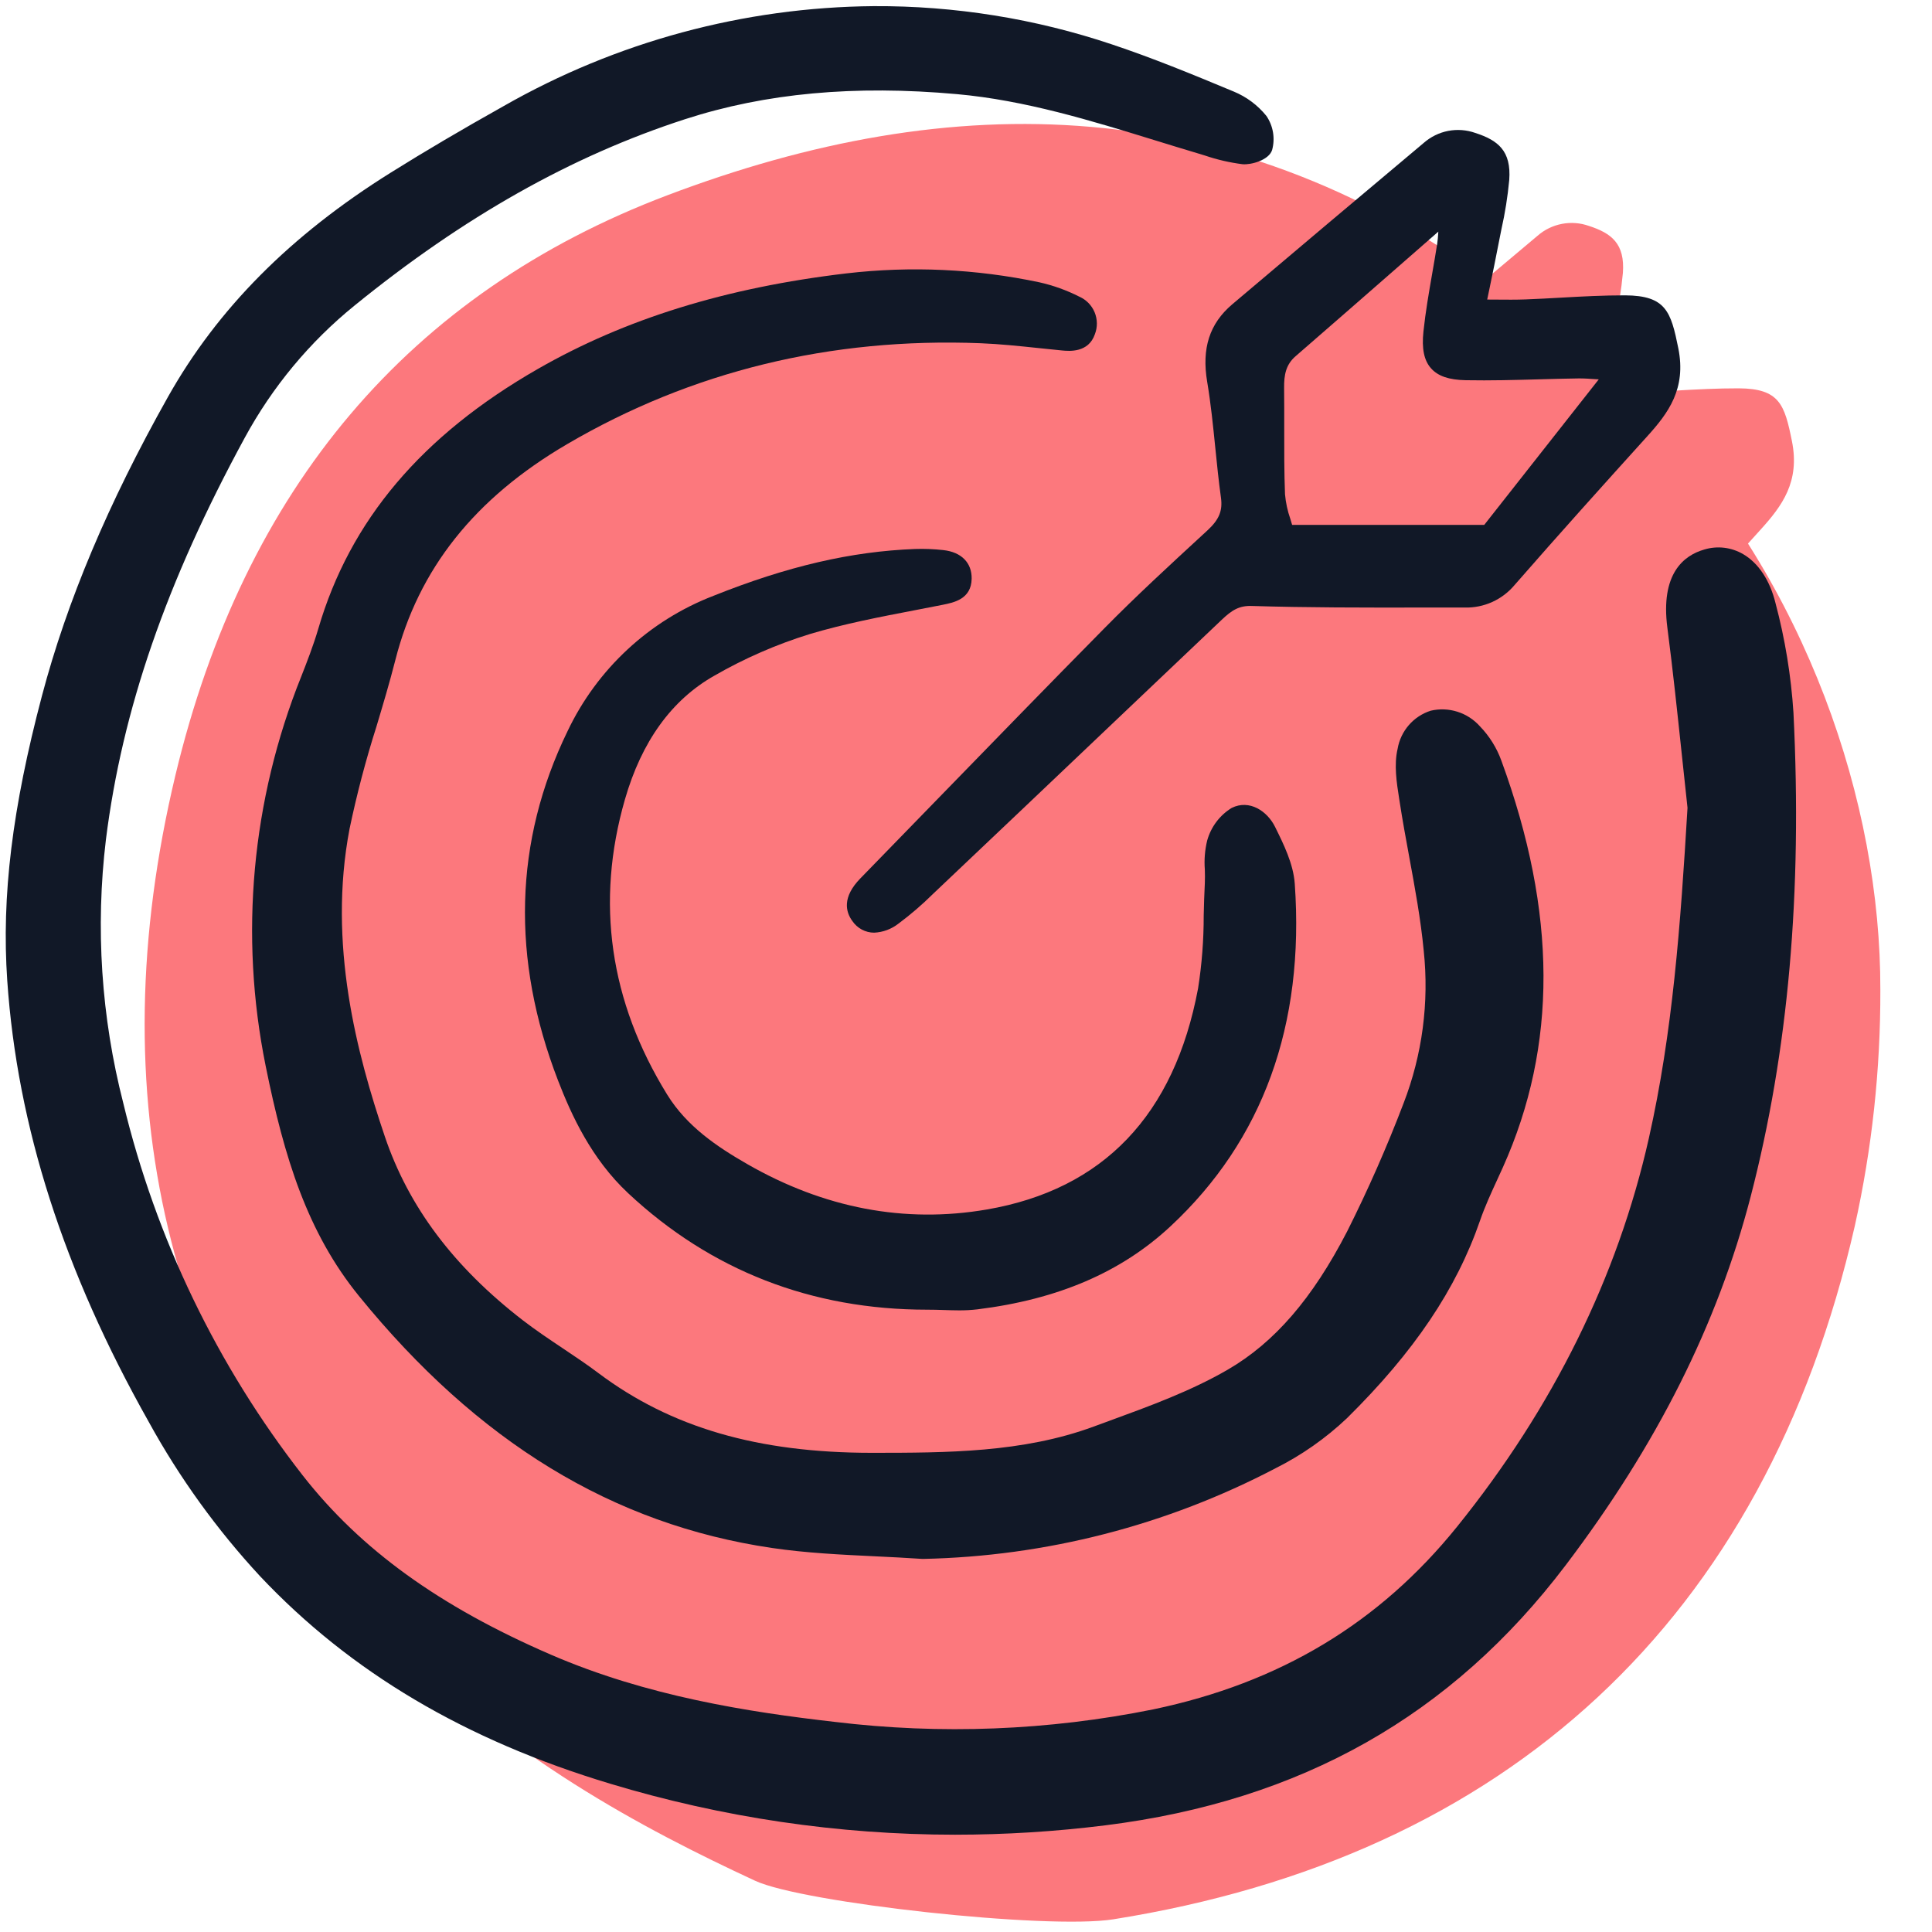 <svg width="84" height="84" viewBox="0 0 84 84" fill="none" xmlns="http://www.w3.org/2000/svg">
<g clip-path="url(#clip0_21960_990)">
<path d="M70.084 14.695C70.127 14.469 70.173 14.243 70.219 14.016C70.378 13.309 70.492 12.593 70.56 11.871C70.655 10.594 70.066 10.141 69.085 9.823C68.707 9.689 68.301 9.658 67.907 9.734C67.513 9.81 67.147 9.989 66.846 10.254C64.067 12.585 61.265 14.947 58.517 17.274C57.53 18.112 57.181 19.184 57.428 20.648C57.586 21.59 57.684 22.562 57.779 23.502C57.851 24.217 57.926 24.955 58.026 25.681C58.105 26.251 57.945 26.637 57.436 27.106L57.209 27.315C55.803 28.609 54.351 29.946 52.986 31.33C50.555 33.792 48.105 36.315 45.732 38.755C44.606 39.915 43.478 41.073 42.35 42.232C41.544 43.059 41.713 43.696 41.998 44.085C42.103 44.241 42.245 44.369 42.41 44.458C42.576 44.547 42.761 44.594 42.949 44.594C43.332 44.575 43.701 44.438 44.004 44.201C44.532 43.807 45.033 43.377 45.502 42.914C48.219 40.338 50.934 37.76 53.648 35.181L58.058 30.991C58.502 30.57 58.819 30.367 59.383 30.39C61.789 30.462 64.235 30.46 66.601 30.458C67.273 30.457 67.944 30.457 68.616 30.458H68.621C69.035 30.469 69.446 30.385 69.824 30.214C70.201 30.043 70.535 29.788 70.801 29.47C72.718 27.271 74.703 25.066 76.562 23.011C77.475 22.001 78.265 20.949 77.911 19.184C77.592 17.596 77.377 16.894 75.599 16.884C74.671 16.882 73.73 16.932 72.819 16.984C72.304 17.013 71.789 17.042 71.274 17.061C70.858 17.076 70.445 17.073 69.966 17.069L69.602 17.066C69.64 16.884 69.677 16.704 69.714 16.529C69.846 15.892 69.971 15.295 70.084 14.695Z" fill="#FC787D"/>
<path d="M7.624 33.717C4.289 47.676 7.209 59.991 16.309 70.324C16.546 70.591 16.788 70.857 17.029 71.115C21.918 76.321 28.006 79.535 32.831 81.772C34.902 82.735 45.527 83.905 48.401 83.449C65.486 80.732 76.729 70.469 80.644 53.3C81.392 49.937 81.764 46.492 81.754 43.035C81.772 34.894 78.553 25.428 71.915 18.339C71.232 17.738 70.551 17.114 69.892 16.51C68.464 15.202 66.988 13.849 65.444 12.694C53.647 3.851 41.389 3.801 29.013 8.491C17.808 12.734 10.612 21.223 7.624 33.717Z" fill="#FC787D"/>
</g>
<g clip-path="url(#clip1_21960_990)">
<path d="M77.195 26.218C76.953 25.235 76.454 24.48 75.789 24.093C75.536 23.945 75.256 23.851 74.966 23.816C74.675 23.781 74.381 23.807 74.101 23.892C73.2 24.149 72.19 24.948 72.494 27.29C72.733 29.123 72.93 30.996 73.122 32.806C73.203 33.578 73.286 34.349 73.37 35.122C73.064 40.258 72.725 44.888 71.687 49.499C70.33 55.522 67.527 61.199 63.356 66.372C59.973 70.568 55.65 73.168 50.14 74.321C45.58 75.242 40.902 75.425 36.285 74.864C32.531 74.434 28.13 73.751 23.949 71.941C19.108 69.846 15.682 67.371 13.166 64.154C9.443 59.38 6.782 53.86 5.361 47.966C4.4 44.224 4.143 40.334 4.606 36.498C5.314 30.852 7.232 25.304 10.639 19.037C11.839 16.825 13.46 14.871 15.411 13.288C20.159 9.427 24.861 6.776 29.786 5.182C33.288 4.048 37.154 3.692 41.608 4.093C44.568 4.359 47.444 5.245 50.226 6.103C50.849 6.295 51.472 6.487 52.097 6.673L52.385 6.761C52.917 6.942 53.466 7.069 54.024 7.14C54.394 7.173 55.162 6.967 55.308 6.527C55.377 6.276 55.391 6.013 55.348 5.755C55.305 5.498 55.207 5.254 55.06 5.039C54.683 4.573 54.195 4.209 53.642 3.981C51.782 3.206 50.101 2.517 48.347 1.931C45.008 0.81 41.508 0.249 37.987 0.267C32.341 0.315 26.801 1.812 21.893 4.615C20.08 5.631 18.478 6.575 16.995 7.502C12.631 10.228 9.459 13.421 7.299 17.264C4.707 21.875 2.916 26.124 1.824 30.253C0.529 35.149 0.064 38.966 0.315 42.629C0.751 48.97 2.763 55.248 6.468 61.822C7.802 64.25 9.429 66.504 11.31 68.534C15.245 72.707 20.231 75.659 26.548 77.558C31.407 79.023 36.453 79.769 41.526 79.77C43.709 79.769 45.891 79.633 48.058 79.362C56.561 78.299 63.109 74.6 68.071 68.055C72.042 62.819 74.673 57.578 76.113 52.035C77.754 45.715 78.364 38.833 77.977 30.993C77.873 29.38 77.611 27.78 77.195 26.218Z" fill="#111827"/>
<path d="M45.132 15.131C45.48 15.168 45.829 15.205 46.178 15.238C46.49 15.267 47.325 15.345 47.604 14.53C47.723 14.223 47.718 13.882 47.592 13.578C47.466 13.274 47.228 13.031 46.928 12.899C46.377 12.619 45.792 12.409 45.189 12.274C42.43 11.691 39.596 11.56 36.796 11.887C31.572 12.504 27.185 13.862 23.386 16.04C18.338 18.933 15.216 22.626 13.84 27.333C13.629 28.054 13.346 28.78 13.095 29.42C10.939 34.786 10.402 40.671 11.55 46.342C12.361 50.351 13.362 53.587 15.61 56.352C20.772 62.7 26.642 66.281 33.556 67.302C35.046 67.522 36.578 67.595 38.056 67.666C38.73 67.699 39.426 67.732 40.107 67.779H40.127H40.134C45.476 67.668 50.72 66.32 55.457 63.838C56.593 63.269 57.639 62.536 58.562 61.662C61.481 58.781 63.321 56.05 64.35 53.067C64.558 52.465 64.832 51.868 65.098 51.29C65.18 51.113 65.261 50.936 65.341 50.758C67.719 45.465 67.698 39.678 65.275 33.067C65.073 32.511 64.756 32.004 64.346 31.58C64.082 31.284 63.744 31.064 63.366 30.945C62.989 30.825 62.587 30.81 62.202 30.901C61.834 31.019 61.507 31.235 61.253 31.527C61 31.819 60.831 32.175 60.766 32.556C60.603 33.25 60.723 34.023 60.83 34.704L60.854 34.858C60.977 35.662 61.127 36.474 61.271 37.259C61.517 38.592 61.771 39.971 61.901 41.333C62.14 43.582 61.84 45.856 61.026 47.965C60.302 49.864 59.483 51.725 58.571 53.541C57.063 56.46 55.413 58.372 53.376 59.553C51.78 60.479 49.978 61.137 48.236 61.774L47.549 62.026C44.469 63.162 41.155 63.164 37.932 63.166H37.907C32.95 63.166 29.174 62.066 26.027 59.706C25.515 59.321 24.976 58.961 24.454 58.612C23.878 58.226 23.281 57.828 22.727 57.4C19.725 55.08 17.764 52.468 16.731 49.411C15.515 45.816 14.243 41.047 15.198 36.036C15.512 34.535 15.902 33.051 16.367 31.59C16.649 30.648 16.941 29.673 17.188 28.702C18.195 24.738 20.636 21.666 24.651 19.314C30.067 16.141 36.122 14.666 42.632 14.923C43.463 14.956 44.311 15.045 45.132 15.131Z" fill="#111827"/>
<path d="M31.051 29.382C32.367 28.623 33.762 28.015 35.212 27.567C36.708 27.12 38.282 26.818 39.803 26.526C40.195 26.45 40.588 26.375 40.979 26.297C41.477 26.198 42.23 26.048 42.246 25.163C42.258 24.469 41.799 24.004 41.019 23.918C40.609 23.872 40.197 23.855 39.785 23.869C37.018 23.974 34.235 24.619 31.028 25.902C28.234 26.976 25.958 29.087 24.672 31.799C22.353 36.576 22.216 41.685 24.265 46.984C24.841 48.475 25.709 50.38 27.313 51.88C30.907 55.239 35.28 56.943 40.311 56.943C40.549 56.943 40.788 56.949 41.028 56.957C41.248 56.964 41.472 56.972 41.696 56.972C41.964 56.974 42.233 56.959 42.499 56.928C46.005 56.493 48.749 55.313 50.89 53.319C54.909 49.577 56.727 44.565 56.294 38.422C56.233 37.557 55.809 36.701 55.435 35.946C55.097 35.265 54.324 34.745 53.553 35.126C53.031 35.446 52.65 35.953 52.486 36.545C52.386 36.957 52.351 37.383 52.384 37.806C52.389 38.012 52.394 38.207 52.384 38.397C52.358 38.867 52.347 39.344 52.335 39.806C52.337 40.867 52.255 41.927 52.09 42.975C51.058 48.482 47.967 51.716 42.904 52.587C39.337 53.2 35.827 52.533 32.473 50.603C31.18 49.859 29.865 48.979 29.008 47.592C26.505 43.538 25.886 39.222 27.169 34.764C27.894 32.241 29.201 30.43 31.051 29.382Z" fill="#111827"/>
<path d="M65.143 10.653C65.186 10.426 65.232 10.2 65.278 9.974C65.437 9.267 65.551 8.55 65.619 7.828C65.714 6.552 65.125 6.098 64.144 5.78C63.766 5.646 63.359 5.616 62.966 5.691C62.572 5.767 62.206 5.947 61.904 6.211C59.126 8.542 56.324 10.904 53.576 13.231C52.589 14.069 52.24 15.142 52.487 16.606C52.645 17.547 52.743 18.519 52.838 19.459C52.91 20.174 52.985 20.913 53.085 21.638C53.164 22.208 53.004 22.594 52.495 23.063L52.267 23.273C50.862 24.566 49.41 25.904 48.045 27.287C45.614 29.75 43.163 32.273 40.791 34.712C39.665 35.872 38.537 37.031 37.409 38.189C36.602 39.016 36.772 39.653 37.057 40.042C37.162 40.198 37.304 40.326 37.469 40.415C37.635 40.504 37.82 40.551 38.007 40.551C38.391 40.533 38.76 40.396 39.063 40.158C39.591 39.765 40.092 39.334 40.56 38.871C43.278 36.296 45.993 33.718 48.706 31.138L53.117 26.948C53.561 26.527 53.878 26.324 54.442 26.347C56.848 26.42 59.294 26.418 61.66 26.415C62.331 26.414 63.003 26.414 63.675 26.415H63.68C64.094 26.426 64.505 26.343 64.883 26.172C65.26 26 65.594 25.746 65.859 25.427C67.777 23.229 69.762 21.024 71.621 18.968C72.534 17.959 73.324 16.907 72.97 15.141C72.65 13.553 72.436 12.851 70.658 12.841C69.73 12.84 68.788 12.889 67.878 12.941C67.363 12.97 66.848 12.999 66.332 13.018C65.916 13.034 65.504 13.03 65.025 13.026L64.661 13.024C64.699 12.841 64.736 12.662 64.773 12.486C64.905 11.849 65.029 11.252 65.143 10.653ZM69.439 16.489L69.511 16.494L64.533 22.82H56.179C56.155 22.736 56.129 22.65 56.102 22.563C55.981 22.217 55.903 21.858 55.87 21.492C55.833 20.527 55.835 19.54 55.836 18.586C55.836 18.014 55.838 17.442 55.831 16.87C55.824 16.306 55.906 15.855 56.327 15.49C57.9 14.126 59.468 12.755 61.132 11.299L62.536 10.071C62.522 10.289 62.51 10.448 62.487 10.6C62.419 11.033 62.344 11.465 62.269 11.896C62.126 12.718 61.978 13.567 61.889 14.414C61.81 15.16 61.914 15.668 62.216 16.011C62.519 16.354 62.997 16.517 63.73 16.531C64.8 16.551 65.888 16.521 66.938 16.492C67.508 16.476 68.078 16.461 68.647 16.453C68.881 16.452 69.113 16.468 69.438 16.49L69.439 16.489Z" fill="#111827"/>
</g>
<defs>
<clipPath id="clip0_21960_990">
<rect width="78.16" height="79.957" fill="white" transform="translate(4.941 4.043)"/>
</clipPath>
<clipPath id="clip1_21960_990">
<rect width="78.16" height="79.957" fill="white"/>
</clipPath>
</defs>
</svg>
